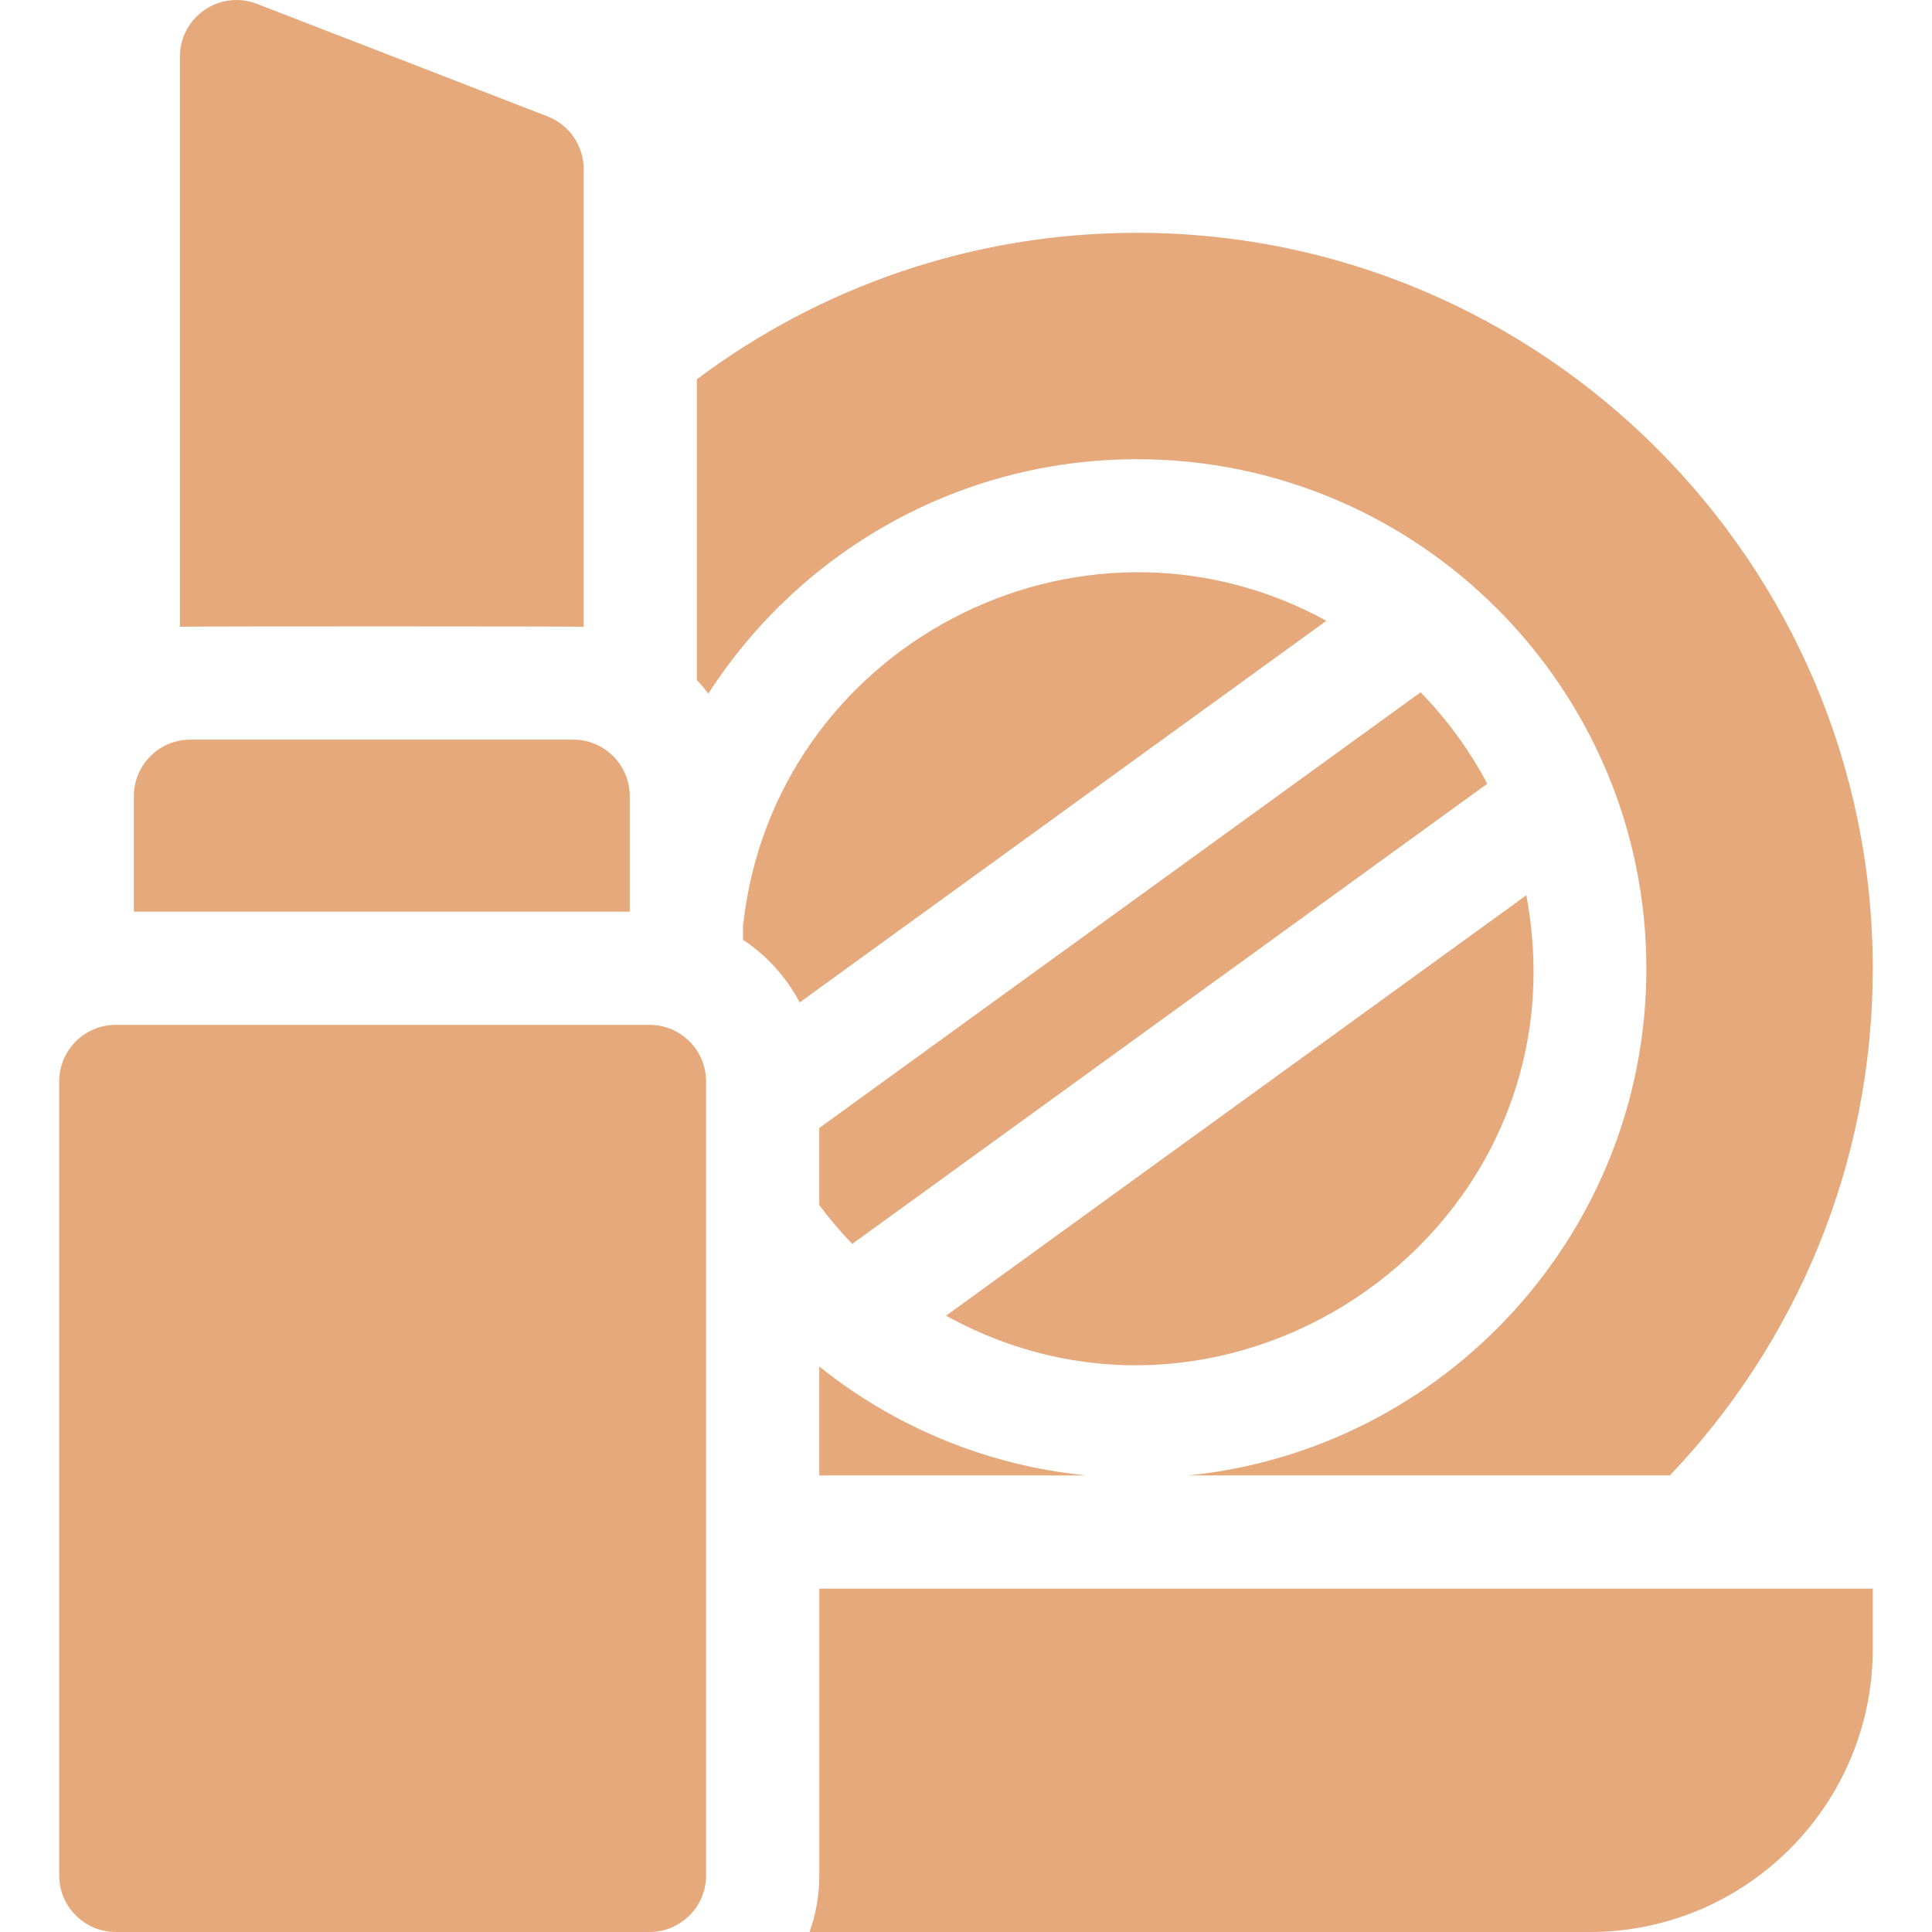<?xml version="1.0" encoding="UTF-8"?> <svg xmlns="http://www.w3.org/2000/svg" width="58" height="58" viewBox="0 0 58 58" fill="none"><g clip-path="url(#clip0_55_108)"><path d="M45.821 26.877L28.401 39.498C37.074 44.288 47.693 36.833 45.821 26.877Z" fill="#E6A97C"></path><path d="M42.647 20.783L24.595 33.863V36.177C24.9 36.587 25.231 36.976 25.585 37.343L44.649 23.529C44.115 22.519 43.438 21.595 42.647 20.783Z" fill="#E6A97C"></path><path d="M22.305 27.815V28.213C23.018 28.686 23.606 29.333 24.007 30.093L39.819 18.636C32.41 14.584 23.197 19.408 22.305 27.815Z" fill="#E6A97C"></path><path d="M17.523 18.816V5.078C17.523 4.377 17.091 3.747 16.437 3.494L7.714 0.116C6.605 -0.314 5.401 0.503 5.401 1.7V18.816C5.684 18.799 17.282 18.802 17.523 18.816Z" fill="#E6A97C"></path><path d="M18.906 23.903C18.906 22.965 18.145 22.204 17.207 22.204H5.717C4.778 22.204 4.018 22.965 4.018 23.903V27.369H18.906L18.906 23.903Z" fill="#E6A97C"></path><path d="M19.498 30.767H3.477C2.538 30.767 1.777 31.528 1.777 32.466V56.301C1.777 57.239 2.538 58 3.477 58H19.498C20.436 58 21.197 57.239 21.197 56.301V32.466C21.197 31.528 20.436 30.767 19.498 30.767Z" fill="#E6A97C"></path><path d="M34.133 13.786C42.565 13.786 49.425 20.646 49.425 29.079C49.425 36.991 43.384 43.519 35.672 44.293H50.132C53.904 40.329 56.222 34.971 56.222 29.079C56.222 16.899 46.312 6.989 34.132 6.989C29.182 6.989 24.608 8.626 20.92 11.386V20.416C21.042 20.545 21.157 20.681 21.265 20.823C23.988 16.593 28.738 13.786 34.133 13.786Z" fill="#E6A97C"></path><path d="M24.595 44.293H32.612C29.598 43.995 26.838 42.82 24.595 41.024V44.293Z" fill="#E6A97C"></path><path d="M24.596 56.301C24.596 56.897 24.492 57.469 24.303 58H47.726C52.411 58 56.222 54.188 56.222 49.504V47.692H24.596V56.301Z" fill="#E6A97C"></path></g><defs><clipPath id="clip0_55_108"><rect width="58" height="58" fill="white"></rect></clipPath></defs></svg> 
